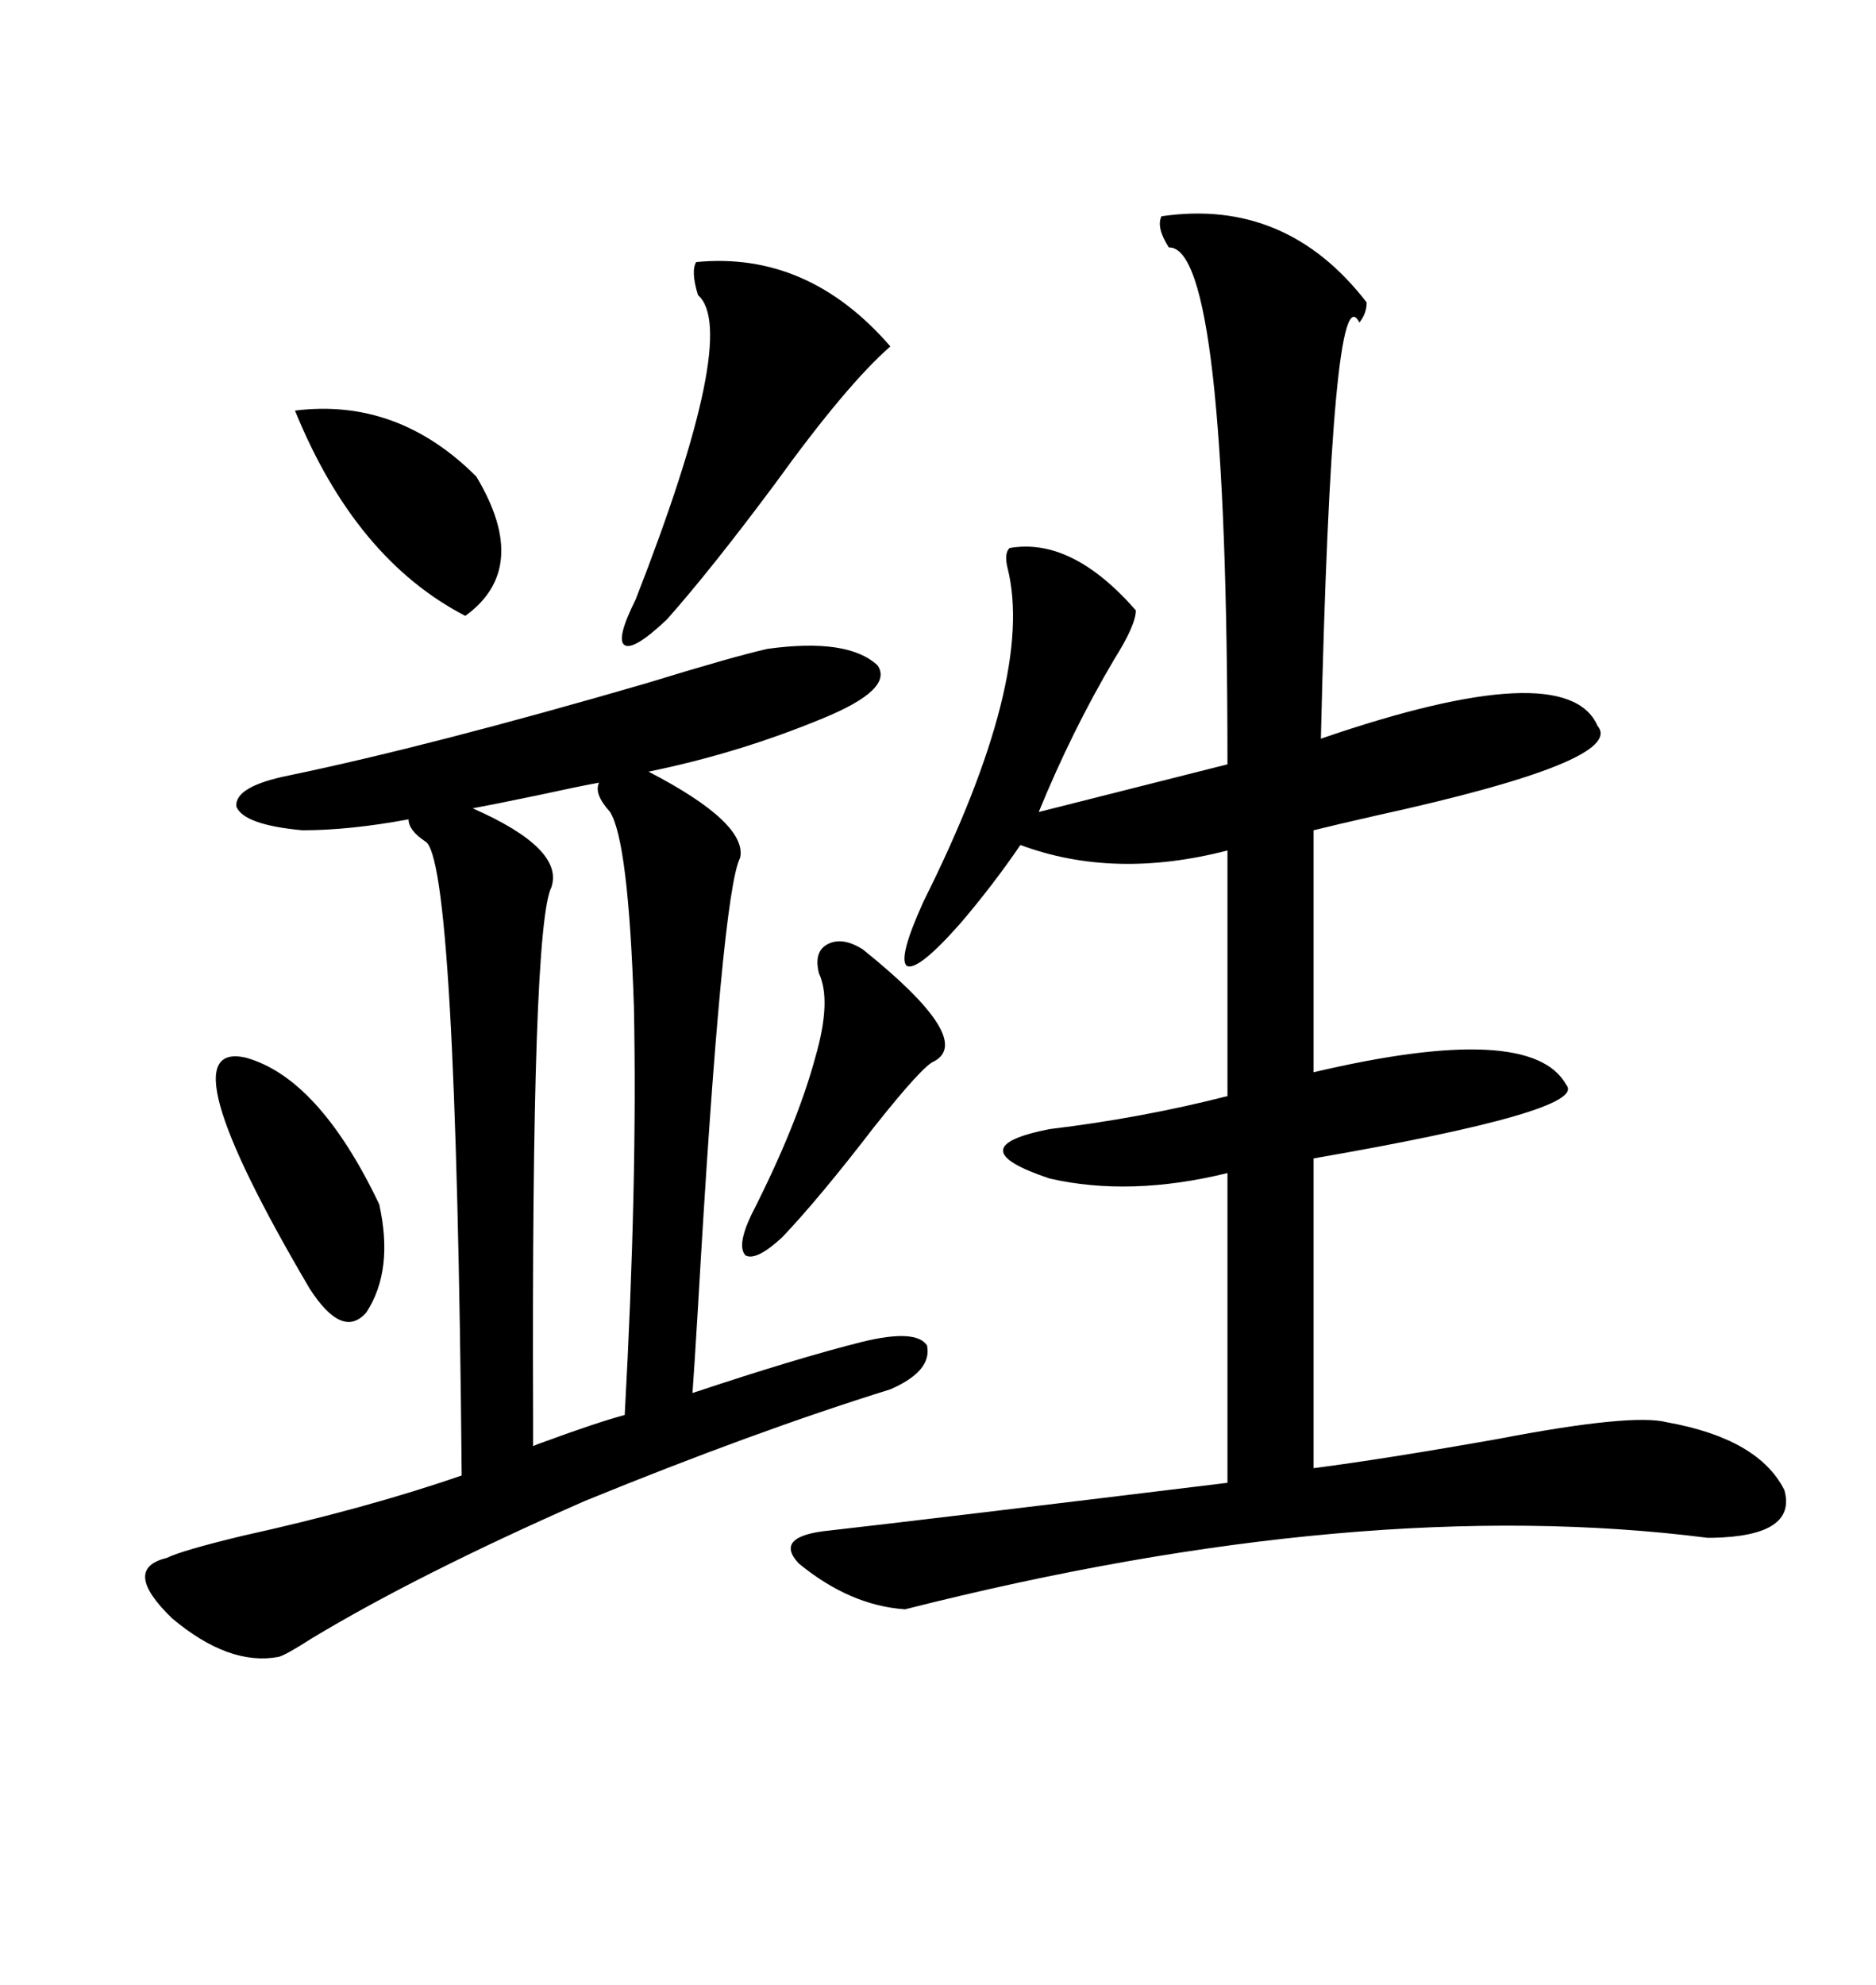 <svg xmlns="http://www.w3.org/2000/svg" xmlns:xlink="http://www.w3.org/1999/xlink" width="300" height="317.285"><path d="M185.74 34.57L185.74 34.57Q205.66 31.64 218.55 48.34L218.55 48.34Q218.55 50.10 217.38 51.56L217.38 51.56Q212.99 42.77 211.23 118.07L211.23 118.07Q250.49 104.59 255.47 116.02L255.47 116.02Q260.16 121.58 220.02 130.37L220.02 130.37Q213.57 131.84 210.06 132.71L210.06 132.71L210.06 171.39Q244.92 163.18 250.49 173.44L250.49 173.44Q254.00 177.54 210.06 185.16L210.06 185.16L210.06 234.67Q221.48 233.20 239.65 229.98L239.65 229.98Q261.04 225.88 266.60 227.34L266.60 227.34Q281.25 229.98 285.35 238.18L285.35 238.18Q287.40 245.51 273.93 245.80L273.93 245.80Q273.93 245.80 273.05 245.80L273.05 245.80Q217.68 238.77 144.73 257.23L144.73 257.23Q135.94 256.64 127.73 249.90L127.73 249.90Q123.63 245.51 132.71 244.63L132.71 244.63Q148.24 242.87 196.29 237.01L196.29 237.01L196.29 187.50Q180.76 191.31 167.87 188.38L167.87 188.38Q152.93 183.40 167.87 180.47L167.87 180.47Q182.52 178.71 196.29 175.20L196.29 175.20L196.29 135.94Q178.13 140.63 163.18 135.06L163.18 135.06Q158.79 141.50 153.52 147.66L153.52 147.66Q146.78 155.27 145.02 154.39L145.02 154.39Q143.55 153.22 147.66 144.14L147.66 144.14Q165.53 108.40 161.13 90.82L161.13 90.82Q160.55 88.48 161.43 87.60L161.43 87.60Q171.39 85.84 181.64 97.56L181.64 97.56Q181.64 99.90 178.13 105.47L178.13 105.47Q171.39 116.89 166.11 129.79L166.11 129.79L196.29 122.17Q196.29 39.26 186.91 39.55L186.91 39.55Q184.86 36.33 185.74 34.57ZM122.75 103.71L122.75 103.71Q135.64 101.95 140.33 106.35L140.33 106.35Q142.97 110.16 131.54 114.84L131.54 114.84Q118.07 120.41 103.71 123.34L103.71 123.34Q119.53 131.54 118.36 137.11L118.36 137.11Q115.43 142.68 111.62 208.89L111.62 208.89Q111.04 218.55 110.74 222.66L110.74 222.66Q127.44 217.09 137.99 214.45L137.99 214.45Q146.48 212.40 148.24 215.04L148.24 215.04Q149.12 219.14 142.38 222.07L142.38 222.07Q120.70 228.81 93.46 239.94L93.46 239.94Q66.80 251.66 49.80 261.91L49.80 261.91Q45.70 264.55 44.53 264.84L44.53 264.84Q36.62 266.31 27.54 258.69L27.54 258.69Q19.34 250.78 26.66 249.02L26.66 249.02Q29.00 247.85 38.67 245.51L38.67 245.51Q58.59 241.11 73.83 235.84L73.83 235.84Q72.95 136.82 67.97 134.47L67.97 134.47Q65.33 132.71 65.33 130.96L65.33 130.96Q55.96 132.71 48.34 132.71L48.34 132.71Q38.96 131.84 37.79 128.91L37.79 128.91Q37.50 125.68 46.29 123.93L46.29 123.93Q68.85 119.24 103.13 109.28L103.13 109.28Q117.48 104.88 122.75 103.71ZM97.56 129.79L97.56 129.79Q94.92 126.86 95.80 125.10L95.80 125.10Q92.58 125.68 85.84 127.15L85.84 127.15Q78.81 128.61 75.59 129.20L75.59 129.20Q90.23 135.64 88.18 141.80L88.18 141.80Q84.96 148.24 85.25 226.46L85.25 226.46Q85.25 229.98 85.25 231.15L85.25 231.15Q85.84 230.86 86.72 230.57L86.72 230.57Q95.51 227.34 99.90 226.17L99.90 226.17Q101.95 188.96 101.37 160.84L101.37 160.84Q100.49 134.47 97.56 129.79ZM111.33 41.89L111.33 41.89Q129.20 40.14 142.38 55.37L142.38 55.37Q135.35 61.52 123.93 77.34L123.93 77.34Q113.67 91.11 106.64 99.02L106.64 99.02Q101.37 104.00 99.90 103.13L99.90 103.13Q98.44 102.25 101.66 95.80L101.66 95.80Q118.36 53.03 111.62 47.17L111.62 47.17Q110.45 43.36 111.33 41.89ZM137.99 151.76L137.99 151.76Q155.86 166.11 149.41 169.63L149.41 169.63Q147.66 170.21 139.75 180.18L139.75 180.18Q130.96 191.60 125.10 197.75L125.10 197.75Q121.00 201.56 119.24 200.68L119.24 200.68Q117.77 199.22 120.12 194.24L120.12 194.24Q127.44 179.88 130.37 169.04L130.37 169.04Q133.01 159.96 130.96 155.57L130.96 155.57Q130.08 152.05 132.42 150.88L132.42 150.88Q134.77 149.71 137.99 151.76ZM47.17 65.63L47.17 65.63Q63.57 63.57 76.17 76.17L76.17 76.17Q84.96 90.82 74.41 98.44L74.41 98.44Q56.84 89.36 47.17 65.63ZM39.26 169.04L39.26 169.04Q50.98 172.27 60.64 192.48L60.64 192.48Q62.99 203.03 58.59 209.77L58.59 209.77Q54.79 214.16 49.51 205.96L49.51 205.96Q26.07 166.11 39.26 169.04Z"/></svg>